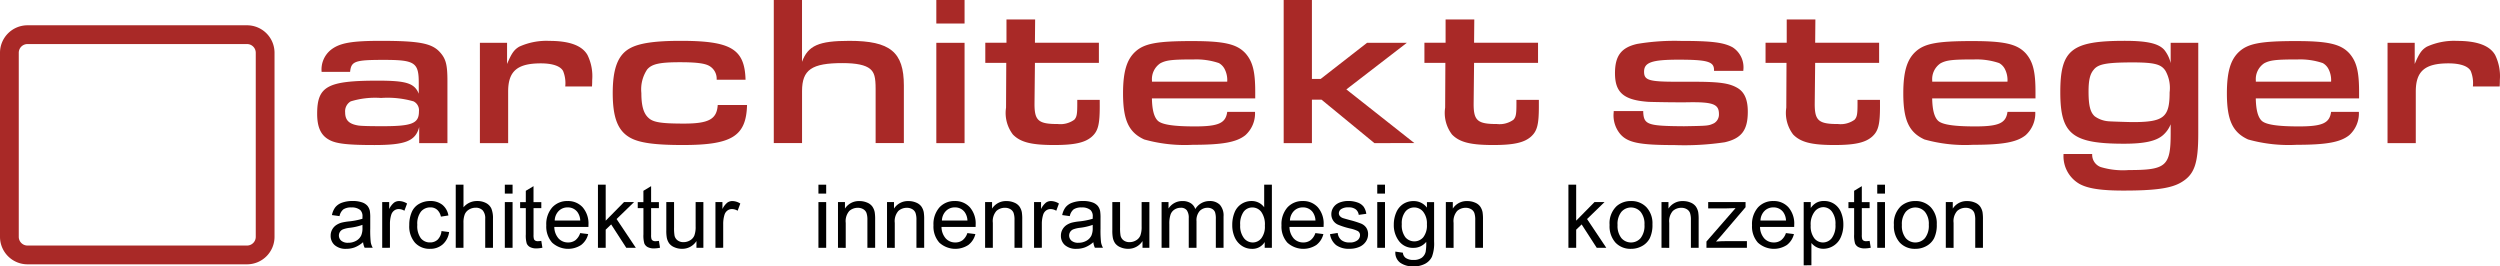 <svg id="Layer_1" data-name="Layer 1" xmlns="http://www.w3.org/2000/svg" viewBox="0 0 6890.55 734.4"><defs><style>.cls-1{fill:#a92927;}</style></defs><g id="Group_57" data-name="Group 57"><g id="Group_57-2" data-name="Group 57-2"><path id="Path_1277" data-name="Path 1277" class="cls-1" d="M1580.09,2127.25a69.65,69.65,0,0,1,24.84-60.14c24.17-19.43,57.18-25.35,137.34-25.35,106.7,0,141.51,6.5,163.9,31.25,16.56,18.28,20.7,34.79,20.7,79.59v171H1849v-44.21c-10,38.31-37.73,49.53-123.22,49.53-74.27,0-106.1-3.54-125.55-14.76-22.41-12.42-32.43-34.77-32.43-71.33,0-76,28.29-91.37,167.42-91.37,78.41,0,100.82,7.08,112.62,35.95v-30.11c0-56-11.22-63.08-96.11-63.08-79.59,0-90.2,3.52-93.12,33Zm80.17,81.35a31.5,31.5,0,0,0-15.31,30.07c0,21.83,10.59,32.43,37.13,36.57,9.43,1.16,28.3,1.76,66.63,1.76,80.71,0,99.62-7.68,99.62-40.67a27.44,27.44,0,0,0-14.73-27.73,258.55,258.55,0,0,0-89.61-9.42A229.61,229.61,0,0,0,1660.26,2208.6Z" transform="translate(-693.64 -1929.17)"/><path id="Path_1278" data-name="Path 1278" class="cls-1" d="M2016.35,2047.06h74.87v58.48c12.41-29.46,19.45-39.5,33.61-47.76a180.84,180.84,0,0,1,83.12-15.91c55.4,0,90.19,13,104.92,38.9a132.53,132.53,0,0,1,13,69c0,3,0,10-.58,17.69h-73.69a88.77,88.77,0,0,0-5.9-42.44c-7.08-13.56-29-21.21-61.32-21.21-65.43,0-90.18,21.79-90.18,77.81v142.08h-77.83Z" transform="translate(-693.64 -1929.17)"/><path id="Path_1279" data-name="Path 1279" class="cls-1" d="M2752.64,2218.62c-2.33,86.06-41.84,110.26-176.85,110.26-77.23,0-119.67-5.9-145-20-34.19-18.87-48.34-55.42-48.34-123.21,0-67.23,14.15-105,47.16-123.23,25.35-14.14,67.79-20.7,140.3-20.7,138.55,0,176.28,22.39,178.64,107.3h-79.59v-2.36a40.46,40.46,0,0,0-20.7-36c-12.41-7.06-36.54-10-80.17-10-56,0-77.83,4.72-90.78,20.05a98.87,98.87,0,0,0-15.94,64.86c0,34.76,5.9,56,19.48,68.29,13,12.41,34.76,15.91,98.44,15.91,68.39,0,90.2-12.41,92.56-51.3Z" transform="translate(-693.64 -1929.17)"/><path id="Path_1280" data-name="Path 1280" class="cls-1" d="M2826.36,1929.17h77.81v170.37c16.55-44.8,46-57.78,130.37-57.78,112.6,0,150.34,30.67,150.34,123.22v158.6h-77.83V2174.44c0-32.45-3.52-45.53-15.31-55.44-13-10.62-37.15-15.92-76.07-15.92-84.85,0-111.42,18.27-111.42,77.23v143.27h-77.89Z" transform="translate(-693.64 -1929.17)"/><path id="Path_1281" data-name="Path 1281" class="cls-1" d="M3274.36,1929.17h77.83V1994h-77.83Zm0,118h77.83v276.51h-77.83Z" transform="translate(-693.64 -1929.17)"/><path id="Path_1282" data-name="Path 1282" class="cls-1" d="M3724.77,2222.16c0,50.7-4.72,68.39-21.81,83.72-18.87,16.56-47.74,23-103.76,23-63.08,0-93.13-7.68-113.82-29a98,98,0,0,1-19.45-69.55l.58-4.74.6-123.19h-57.78V2047h58.36v-64.15h79l-.58,64.15h176.31v55.44H3546.14L3545,2212.66c-.58,48.92,10,58.35,64.15,58.35a65.5,65.5,0,0,0,45.4-11.79c7.08-7.66,8.28-15.89,8.28-44.23V2204.4h61.9Z" transform="translate(-693.64 -1929.17)"/><path id="Path_1283" data-name="Path 1283" class="cls-1" d="M3868.59,2200.34c.58,31.85,5.9,51.88,16.56,61.92,11.77,10.6,44.2,15.34,102,15.34,64.86,0,84.85-8.86,89-40.11h76.57a80.83,80.83,0,0,1-26.53,64.28c-24.17,19.43-63.07,26.51-145,26.51a413.58,413.58,0,0,1-133.83-14.74c-42.44-19.45-58.36-53-58.36-126.75,0-59.54,10-93.12,33.61-114.95,24.83-23,60.72-29.47,156.82-29.47,89,0,123.81,8.28,147.38,34.18,19.46,22.42,26.51,49.52,26.51,105.54v18.26Zm207.52-46a66.11,66.11,0,0,0-7.07-34.78,39.3,39.3,0,0,0-15.92-16.56,194.54,194.54,0,0,0-68.29-10c-59.53,0-76.56,1.76-93.12,10.62a52.34,52.34,0,0,0-23,47.16v3.54Z" transform="translate(-693.64 -1929.17)"/><path id="Path_1284" data-name="Path 1284" class="cls-1" d="M4231.73,1929.17h77.84v217.54h24.17l127.93-99.65h109.68l-166.86,128.53,187.49,148H4481.74l-145.64-119.7h-26.51v119.7h-77.83Z" transform="translate(-693.64 -1929.17)"/><path id="Path_1285" data-name="Path 1285" class="cls-1" d="M4935.09,2222.16c0,50.7-4.74,68.39-21.84,83.72-18.85,16.56-47.74,23-103.76,23-63.05,0-93.12-7.68-113.81-29a98,98,0,0,1-19.46-69.55l.58-4.74.6-123.19h-57.75V2047H4678v-64.15h79.12l-.6,64.15h176.29v55.44H4756.52l-1.18,110.24c-.58,48.92,10,58.35,64.27,58.35a65.43,65.43,0,0,0,45.38-11.79c7.08-7.66,8.28-15.89,8.28-44.23V2204.4h61.82Z" transform="translate(-693.64 -1929.17)"/><path id="Path_1286" data-name="Path 1286" class="cls-1" d="M5417.86,2121.93c0-23-18.27-28.28-97.88-28.28-73.68,0-94.91,7.65-94.91,33.11,0,23.57,13,27.7,90.79,27.7h43c71.93,0,99.64,3.54,122.61,16.56,20.06,11.22,29.49,32.43,29.49,66,0,50.71-17.09,73.7-63.67,84.29A755.67,755.67,0,0,1,5308.2,2329c-94.92,0-127.93-6.48-148.56-30.07a80.08,80.08,0,0,1-18.28-60.72v-3h81.37v3c1.78,34.77,12.42,38.31,112.62,38.91,67.2-1.18,67.2-1.18,82.53-8.28a27.85,27.85,0,0,0,13.55-25.33c0-27.13-15.91-33.61-85.48-32.45-27.11.58-93.13-.58-108.48-1.16-68.4-4.74-92.57-25.37-92.57-79,0-47.74,17.12-70.75,61.32-80.71a623.15,623.15,0,0,1,119.7-8.27c85.46,0,118.49,4.14,143.24,17.69a65.54,65.54,0,0,1,29.47,63.07v1.78h-80.71Z" transform="translate(-693.64 -1929.17)"/><path id="Path_1287" data-name="Path 1287" class="cls-1" d="M5875.32,2222.16c0,50.7-4.72,68.39-21.81,83.72-18.85,16.56-47.76,23-103.76,23-63.07,0-93.12-7.68-113.82-29a98.08,98.08,0,0,1-19.45-69.55l.58-4.74.58-123.19h-57.76V2047h58.36v-64.15h79l-.6,64.15h176.27v55.44H5696.63l-1.18,110.24c-.58,48.92,10,58.35,64.26,58.35a65.5,65.5,0,0,0,45.4-11.79c7.08-7.66,8.28-15.89,8.28-44.23V2204.4h61.89Z" transform="translate(-693.64 -1929.17)"/><path id="Path_1288" data-name="Path 1288" class="cls-1" d="M6019.15,2200.34c.6,31.85,5.89,51.88,16.55,61.92,11.82,10.6,44.23,15.34,102,15.34,64.86,0,84.85-8.86,89-40.11h76.57a80.89,80.89,0,0,1-26.53,64.28c-24.17,19.43-63.08,26.51-145,26.51a413.61,413.61,0,0,1-133.83-14.74c-42.44-19.45-58.36-53-58.36-126.75,0-59.54,10-93.12,33.61-114.95,24.84-23,60.72-29.47,156.82-29.47,89,0,123.79,8.28,147.39,34.18,19.45,22.42,26.51,49.52,26.51,105.54v18.26Zm207.52-46a66.43,66.43,0,0,0-7.08-34.78,39.1,39.1,0,0,0-15.91-16.56,194.61,194.61,0,0,0-68.29-10c-59.54,0-76.57,1.76-93.13,10.62a52.34,52.34,0,0,0-23,47.16v3.54Z" transform="translate(-693.64 -1929.17)"/><path id="Path_1289" data-name="Path 1289" class="cls-1" d="M6752.53,2296.45c0,84.84-10.62,115-49.53,136.77-27.7,15.33-71.33,21.23-156.22,21.23-60.73,0-97.88-5.3-121.45-18.28a88,88,0,0,1-44.2-80.19v-2.33h79V2356a35.93,35.93,0,0,0,23.59,33.61,212.38,212.38,0,0,0,77.21,8.28c103.18,0,115.55-10.6,115.55-101.4v-24.83a77.41,77.41,0,0,1-21.21,30.06c-18.87,16.56-51.88,23.57-107.32,23.57-143.24,0-175.67-26.52-175.67-142.08,0-116.72,30.65-141.49,177.45-141.49,61.32,0,93.13,7.08,109.08,24.84a91.22,91.22,0,0,1,17.67,36.54v-56h76.06Zm-287.65-175.68c-10.62,11.78-14.74,29-14.74,60.72,0,38.33,4.7,57.18,17.1,68.29a74.18,74.18,0,0,0,36.54,13.54c3.54.62,58.36,2.38,67.8,2.38,86.06,0,102-13,102-81.95a96.6,96.6,0,0,0-11.2-59c-11.82-18.85-31.25-23.59-92.56-23.59-68.44.21-92.61,4.34-105,19.57Z" transform="translate(-693.64 -1929.17)"/><path id="Path_1290" data-name="Path 1290" class="cls-1" d="M6911.08,2200.34c.6,31.85,5.9,51.88,16.56,61.92,11.79,10.6,44.22,15.34,102,15.34,64.83,0,84.85-8.86,89-40.11h76.57a80.71,80.71,0,0,1-26.55,64.28c-24.17,19.43-63.07,26.51-145,26.51a413.58,413.58,0,0,1-133.83-14.74c-42.44-19.45-58.38-53-58.38-126.75,0-59.54,10-93.12,33.61-114.95,24.83-23,60.74-29.47,156.84-29.47,89,0,123.79,8.28,147.38,34.18,19.44,22.42,26.51,49.52,26.51,105.54v18.26Zm207.53-46a66.51,66.51,0,0,0-7.06-34.78,39.29,39.29,0,0,0-15.94-16.56,194.31,194.31,0,0,0-68.29-10c-59.53,0-76.56,1.76-93.12,10.62a52.38,52.38,0,0,0-23,47.16v3.54Z" transform="translate(-693.64 -1929.17)"/><path id="Path_1291" data-name="Path 1291" class="cls-1" d="M7274.24,2047.06h74.88v58.48c12.41-29.46,19.47-39.5,33.6-47.76a180.73,180.73,0,0,1,83.13-15.91c55.4,0,90.19,13,104.94,38.9a132.83,132.83,0,0,1,13,69c0,3,0,10-.58,17.69h-73.74a88.76,88.76,0,0,0-5.89-42.44c-7.08-13.56-29-21.21-61.32-21.21-65.44,0-90.19,21.79-90.19,77.81v142.08H7274.2Z" transform="translate(-693.64 -1929.17)"/></g><g id="Group_58" data-name="Group 58"><path id="Path_1292" data-name="Path 1292" d="M1694.39,2596.64a78.83,78.83,0,0,1-22.77,14.21,65.71,65.71,0,0,1-23.55,4.14,45.79,45.79,0,0,1-31.93-10.16A33.52,33.52,0,0,1,1605,2578.9a34.4,34.4,0,0,1,4.14-16.91,35,35,0,0,1,11-12.29,52.66,52.66,0,0,1,15.35-7,156.67,156.67,0,0,1,19-3.21,196.87,196.87,0,0,0,38.1-7.35c.08-2.94.12-4.8.12-5.59a23.57,23.57,0,0,0-6.06-18.39,35.79,35.79,0,0,0-24.34-7.22,37.79,37.79,0,0,0-22.24,5.27,32.26,32.26,0,0,0-10.62,18.63l-20.88-2.86a52,52,0,0,1,9.37-21.66,41.31,41.31,0,0,1,18.86-12.69,84.58,84.58,0,0,1,28.62-4.45,75.79,75.79,0,0,1,26.22,3.81,34.4,34.4,0,0,1,14.83,9.56,33.81,33.81,0,0,1,6.65,14.49,122.33,122.33,0,0,1,1,19.7v28.47a296,296,0,0,0,1.39,37.66A47,47,0,0,0,1721,2612h-22.31A44.88,44.88,0,0,1,1694.39,2596.64Zm-1.78-47.73a155.39,155.39,0,0,1-34.89,8.08,80.49,80.49,0,0,0-18.63,4.28,18.47,18.47,0,0,0-8.4,6.93,18.85,18.85,0,0,0,3.5,24.4,27.8,27.8,0,0,0,18.91,5.69,44,44,0,0,0,22-5.4,33.1,33.1,0,0,0,14.11-14.77,51.45,51.45,0,0,0,3.46-21.36Z" transform="translate(-693.64 -1929.17)"/><path id="Path_1293" data-name="Path 1293" d="M1747.08,2612.18v-126h19.22v19.1a52.08,52.08,0,0,1,13.6-17.69,23.77,23.77,0,0,1,13.7-4.27,42,42,0,0,1,22,6.87l-7.36,19.83a30.62,30.62,0,0,0-15.67-4.62,20.37,20.37,0,0,0-12.58,4.14,23,23,0,0,0-8,11.68,82.82,82.82,0,0,0-3.56,24.83v66Z" transform="translate(-693.64 -1929.17)"/><path id="Path_1294" data-name="Path 1294" d="M1910.48,2566l21,2.73a54.57,54.57,0,0,1-17.61,34A51.41,51.41,0,0,1,1879,2615a54,54,0,0,1-41.59-16.92,68.59,68.59,0,0,1-15.73-48.49,87.63,87.63,0,0,1,6.77-35.7,47,47,0,0,1,20.69-23,60.9,60.9,0,0,1,30.07-7.65,52.19,52.19,0,0,1,33.59,10.34,47.77,47.77,0,0,1,16.74,29.49l-20.7,3.19a34.42,34.42,0,0,0-10.49-19.08,27.15,27.15,0,0,0-18.23-6.42,33.14,33.14,0,0,0-26.22,11.59,54.84,54.84,0,0,0-10.08,36.59,56.7,56.7,0,0,0,9.73,36.9,31.63,31.63,0,0,0,25.39,11.52,29.91,29.91,0,0,0,21-7.71A38.38,38.38,0,0,0,1910.48,2566Z" transform="translate(-693.64 -1929.17)"/><path id="Path_1295" data-name="Path 1295" d="M1949.75,2612.18v-174h21.36v62.4a47.81,47.81,0,0,1,37.75-17.32,50.88,50.88,0,0,1,24.33,5.52,32.62,32.62,0,0,1,14.78,15.25,70.41,70.41,0,0,1,4.43,28.23v79.88H2031V2532.3a33.1,33.1,0,0,0-6.93-23.3,25.8,25.8,0,0,0-19.64-7.31,34.56,34.56,0,0,0-17.86,4.93,27.57,27.57,0,0,0-11.92,13.35,61,61,0,0,0-3.58,23.26v68.95Z" transform="translate(-693.64 -1929.17)"/><path id="Path_1296" data-name="Path 1296" d="M2085.05,2462.77v-24.55h21.36v24.55Zm0,149.41v-126h21.36v126Z" transform="translate(-693.64 -1929.17)"/><path id="Path_1297" data-name="Path 1297" d="M2185.56,2593.08l3.07,18.85a78.2,78.2,0,0,1-16.13,1.9,36.64,36.64,0,0,1-18-3.68,20.71,20.71,0,0,1-9-9.66,76.33,76.33,0,0,1-2.61-25.21v-72.43h-15.67V2486.3h15.67v-31.23l21.23-12.81v44h21.5v16.55h-21.42v73.69a37.59,37.59,0,0,0,1.14,11.76,8.72,8.72,0,0,0,3.69,4.13,14,14,0,0,0,7.28,1.56A74.47,74.47,0,0,0,2185.56,2593.08Z" transform="translate(-693.64 -1929.17)"/><path id="Path_1298" data-name="Path 1298" d="M2292.72,2571.6l22.08,2.73a53.83,53.83,0,0,1-19.35,30,65.44,65.44,0,0,1-79.92-6.36,66.47,66.47,0,0,1-16.21-47.74,69.64,69.64,0,0,1,16.39-49.38,55.43,55.43,0,0,1,42.47-17.56,54,54,0,0,1,41.39,17.19,68.45,68.45,0,0,1,16,48.43c0,1.28,0,3.18-.12,5.71h-94a48.47,48.47,0,0,0,11.73,31.81,35.06,35.06,0,0,0,26.35,11,32.87,32.87,0,0,0,20.07-6.21A41.26,41.26,0,0,0,2292.72,2571.6Zm-70.14-34.54h70.36a42.37,42.37,0,0,0-8.09-23.84,32.68,32.68,0,0,0-26.44-12.42,33.86,33.86,0,0,0-24.84,9.85A39,39,0,0,0,2222.58,2537.06Z" transform="translate(-693.64 -1929.17)"/><path id="Path_1299" data-name="Path 1299" d="M2341.72,2612.18v-174h21.36v99.21l50.55-51.28h27.65l-48.18,46.75,53,79.28H2419.8l-41.64-64.45-15.08,14.49v50Z" transform="translate(-693.64 -1929.17)"/><path id="Path_1300" data-name="Path 1300" d="M2509.74,2593.08l3.08,18.85a78.29,78.29,0,0,1-16.14,1.9,36.6,36.6,0,0,1-18-3.68,20.52,20.52,0,0,1-9-9.66,76.86,76.86,0,0,1-2.61-25.21v-72.43h-15.66V2486.3H2467v-31.23l21.24-12.81v44h21.48v16.55h-21.48v73.69a36.71,36.71,0,0,0,1.13,11.76,8.73,8.73,0,0,0,3.67,4.13,14.12,14.12,0,0,0,7.3,1.56A73.9,73.9,0,0,0,2509.74,2593.08Z" transform="translate(-693.64 -1929.17)"/><path id="Path_1301" data-name="Path 1301" d="M2613.21,2612.18v-18.63a46.15,46.15,0,0,1-40,21.38,51.21,51.21,0,0,1-20.82-4.28,34,34,0,0,1-14.36-10.74,40.29,40.29,0,0,1-6.59-15.85,106.4,106.4,0,0,1-1.32-19.93v-78.08h21.38V2556a125,125,0,0,0,1.3,22.54,22.32,22.32,0,0,0,8.55,13.22,26.42,26.42,0,0,0,16.12,4.82,35.17,35.17,0,0,0,18.06-4.92,27.47,27.47,0,0,0,11.92-13.41,67.1,67.1,0,0,0,3.5-24.63v-67.52h21.36v126Z" transform="translate(-693.64 -1929.17)"/><path id="Path_1302" data-name="Path 1302" d="M2665.56,2612.18v-126h19.25v19.1a51.9,51.9,0,0,1,13.57-17.69,23.81,23.81,0,0,1,13.7-4.27,42,42,0,0,1,22,6.87l-7.37,19.83a30.49,30.49,0,0,0-15.64-4.62,20.31,20.31,0,0,0-12.58,4.14,22.77,22.77,0,0,0-8,11.68,83.82,83.82,0,0,0-3.54,24.83v66Z" transform="translate(-693.64 -1929.17)"/><path id="Path_1303" data-name="Path 1303" d="M2949.42,2462.77v-24.55h21.36v24.55Zm0,149.41v-126h21.36v126Z" transform="translate(-693.64 -1929.17)"/><path id="Path_1304" data-name="Path 1304" d="M3003.31,2612.18v-126h19.23v17.92a45.27,45.27,0,0,1,40.1-20.69,52.11,52.11,0,0,1,20.94,4.14,32.75,32.75,0,0,1,14.3,10.72,41.26,41.26,0,0,1,6.65,15.79,123.42,123.42,0,0,1,1.2,20.69v77.48h-21.36v-76.57a57.11,57.11,0,0,0-2.5-19.53,20.46,20.46,0,0,0-8.84-10.35,28.21,28.21,0,0,0-14.9-3.85,34.51,34.51,0,0,0-23.55,8.67,42.68,42.68,0,0,0-9.91,32.86v68.83Z" transform="translate(-693.64 -1929.17)"/><path id="Path_1305" data-name="Path 1305" d="M3138.46,2612.18v-126h19.23v17.92a45.3,45.3,0,0,1,40.13-20.69,52,52,0,0,1,20.92,4.14,32.92,32.92,0,0,1,14.32,10.72,41.55,41.55,0,0,1,6.64,15.79,122.36,122.36,0,0,1,1.18,20.69v77.48h-21.34v-76.57a56.87,56.87,0,0,0-2.5-19.53,20.33,20.33,0,0,0-8.84-10.35,28.21,28.21,0,0,0-14.9-3.85,34.52,34.52,0,0,0-23.55,8.67,42.72,42.72,0,0,0-9.91,32.86v68.83Z" transform="translate(-693.64 -1929.17)"/><path id="Path_1306" data-name="Path 1306" d="M3359.91,2571.6l22.08,2.73a53.78,53.78,0,0,1-19.35,30,65.44,65.44,0,0,1-79.92-6.36,66.47,66.47,0,0,1-16.2-47.74,69.69,69.69,0,0,1,16.37-49.38,55.5,55.5,0,0,1,42.48-17.56,54,54,0,0,1,41.39,17.19,68.46,68.46,0,0,1,16,48.43c0,1.28,0,3.18-.12,5.71h-94a48.5,48.5,0,0,0,11.76,31.81,35,35,0,0,0,26.34,11,32.82,32.82,0,0,0,20-6.21A41,41,0,0,0,3359.91,2571.6Zm-70.13-34.54h70.36a42.45,42.45,0,0,0-8.07-23.84,32.72,32.72,0,0,0-26.47-12.42,33.87,33.87,0,0,0-24.73,9.85A39,39,0,0,0,3289.78,2537.06Z" transform="translate(-693.64 -1929.17)"/><path id="Path_1307" data-name="Path 1307" d="M3408.79,2612.18v-126H3428v17.92a45.29,45.29,0,0,1,40.12-20.69,52,52,0,0,1,20.92,4.14,32.86,32.86,0,0,1,14.32,10.72A41.57,41.57,0,0,1,3510,2514a123.4,123.4,0,0,1,1.18,20.69v77.48h-21.36v-76.57a57.11,57.11,0,0,0-2.5-19.53,20.42,20.42,0,0,0-8.84-10.35,28.21,28.21,0,0,0-14.9-3.85,34.51,34.51,0,0,0-23.55,8.67,42.68,42.68,0,0,0-9.91,32.86v68.83Z" transform="translate(-693.64 -1929.17)"/><path id="Path_1308" data-name="Path 1308" d="M3543.72,2612.18v-126H3563v19.1a51.93,51.93,0,0,1,13.58-17.69,23.79,23.79,0,0,1,13.7-4.27,42,42,0,0,1,22,6.87l-7.34,19.83a30.69,30.69,0,0,0-15.67-4.62,20.31,20.31,0,0,0-12.58,4.14,22.79,22.79,0,0,0-7.95,11.68,83.46,83.46,0,0,0-3.56,24.83v66Z" transform="translate(-693.64 -1929.17)"/><path id="Path_1309" data-name="Path 1309" d="M3707.14,2596.64a78.91,78.91,0,0,1-22.76,14.21,65.79,65.79,0,0,1-23.55,4.14,45.91,45.91,0,0,1-31.94-10.16,33.52,33.52,0,0,1-11.15-25.93,34.4,34.4,0,0,1,4.14-16.91,35.27,35.27,0,0,1,11-12.29,52.77,52.77,0,0,1,15.37-7,154.75,154.75,0,0,1,19-3.21,195.38,195.38,0,0,0,38.1-7.35c.08-2.94.12-4.8.12-5.59a23.57,23.57,0,0,0-6.06-18.39,35.67,35.67,0,0,0-24.32-7.22,37.8,37.8,0,0,0-22.26,5.27,32.31,32.31,0,0,0-10.62,18.63l-20.88-2.86a52.18,52.18,0,0,1,9.38-21.66,41.16,41.16,0,0,1,18.87-12.69,84.22,84.22,0,0,1,28.6-4.45,75.79,75.79,0,0,1,26.22,3.81,34.4,34.4,0,0,1,14.83,9.56,33.25,33.25,0,0,1,6.65,14.49,121.19,121.19,0,0,1,1.05,19.7v28.47a296,296,0,0,0,1.39,37.66,47.18,47.18,0,0,0,5.4,15.15H3711.4A45.85,45.85,0,0,1,3707.14,2596.64Zm-1.78-47.73a155.39,155.39,0,0,1-34.89,8.08,80.49,80.49,0,0,0-18.63,4.28,18.46,18.46,0,0,0-8.42,6.93,18.85,18.85,0,0,0,3.5,24.4,27.81,27.81,0,0,0,18.91,5.69,44,44,0,0,0,22-5.4,33.1,33.1,0,0,0,14.11-14.77,51.45,51.45,0,0,0,3.46-21.36Z" transform="translate(-693.64 -1929.17)"/><path id="Path_1310" data-name="Path 1310" d="M3842.64,2612.18v-18.63a46.06,46.06,0,0,1-40,21.38,51.11,51.11,0,0,1-20.82-4.28,34.21,34.21,0,0,1-14.48-10.74,40.44,40.44,0,0,1-6.56-15.85,106.41,106.41,0,0,1-1.33-19.93v-78.08h21.36V2556a123.19,123.19,0,0,0,1.32,22.54,22.29,22.29,0,0,0,8.53,13.22,26.5,26.5,0,0,0,16.14,4.82,35.16,35.16,0,0,0,18-4.92,27.47,27.47,0,0,0,11.92-13.41,67.3,67.3,0,0,0,3.49-24.63v-67.52h21.38v126Z" transform="translate(-693.64 -1929.17)"/><path id="Path_1311" data-name="Path 1311" d="M3895.23,2612.18v-126h19.1v17.67a44.94,44.94,0,0,1,15.79-14.88,44.41,44.41,0,0,1,22.43-5.65,41.3,41.3,0,0,1,22.95,5.84,31,31,0,0,1,12.64,16.24,45.31,45.31,0,0,1,38.93-22.08,38.3,38.3,0,0,1,28.83,10.35,44.38,44.38,0,0,1,10.1,32v86.52h-21.26v-79.38a58.52,58.52,0,0,0-2.07-18.48,18,18,0,0,0-7.53-9.06,23.48,23.48,0,0,0-12.83-3.44,29.83,29.83,0,0,0-22.06,8.84,38.94,38.94,0,0,0-8.77,28.31v73.21H3970.1v-81.88a36,36,0,0,0-5.22-21.36,19.74,19.74,0,0,0-17.09-7.12,31.05,31.05,0,0,0-16.66,4.74A26.77,26.77,0,0,0,3920,2520.4a78.08,78.08,0,0,0-3.46,26.34v65.4Z" transform="translate(-693.64 -1929.17)"/><path id="Path_1312" data-name="Path 1312" d="M4179.44,2612.18v-15.92a39.18,39.18,0,0,1-35.18,18.77,49.45,49.45,0,0,1-27.73-8.27,54.65,54.65,0,0,1-19.58-23.2,80.33,80.33,0,0,1-6.93-34.23,89.57,89.57,0,0,1,6.21-34.25,49.4,49.4,0,0,1,18.87-23.55,50.45,50.45,0,0,1,28.13-8.28,42.37,42.37,0,0,1,34.78,17.24V2438.1h21.23v174Zm-67.55-62.89a54.71,54.71,0,0,0,10.35,36.19,30.68,30.68,0,0,0,24.07,12,30.2,30.2,0,0,0,23.8-11.46,52.75,52.75,0,0,0,9.79-34.93,59.08,59.08,0,0,0-10-38,30.62,30.62,0,0,0-24.56-12.1,29.62,29.62,0,0,0-23.8,11.61A57.58,57.58,0,0,0,4111.89,2549.29Z" transform="translate(-693.64 -1929.17)"/><path id="Path_1313" data-name="Path 1313" d="M4319.11,2571.6l22.08,2.73a53.89,53.89,0,0,1-19.35,30,65.44,65.44,0,0,1-79.92-6.36,66.43,66.43,0,0,1-16.21-47.74,69.73,69.73,0,0,1,16.37-49.38,55.51,55.51,0,0,1,42.49-17.56,53.79,53.79,0,0,1,41.28,17.19,68.31,68.31,0,0,1,16,48.43c0,1.28,0,3.18-.13,5.71h-94a48.36,48.36,0,0,0,11.74,31.81,35,35,0,0,0,26.36,11,32.74,32.74,0,0,0,20-6.21A41.11,41.11,0,0,0,4319.11,2571.6ZM4249,2537.06h70.36a42.38,42.38,0,0,0-8.07-23.84,32.74,32.74,0,0,0-26.45-12.42,33.86,33.86,0,0,0-24.83,9.85A39.07,39.07,0,0,0,4249,2537.06Z" transform="translate(-693.64 -1929.17)"/><path id="Path_1314" data-name="Path 1314" d="M4359.46,2574.56l21.13-3.34a29.57,29.57,0,0,0,9.89,19.48,34.53,34.53,0,0,0,22.76,6.76,33.28,33.28,0,0,0,21.83-6,17.87,17.87,0,0,0,7.12-14.07A13,13,0,0,0,4436,2566a92.09,92.09,0,0,0-21.86-7.22,203.16,203.16,0,0,1-32.57-10.35,31,31,0,0,1-18.46-29,32.59,32.59,0,0,1,3.87-15.61,34.67,34.67,0,0,1,10.51-11.94,43.66,43.66,0,0,1,13.58-6.2,64.6,64.6,0,0,1,18.44-2.55,73.34,73.34,0,0,1,26.05,4.26,35.55,35.55,0,0,1,16.56,11.59,45,45,0,0,1,7.34,19.52l-20.86,2.85a22.76,22.76,0,0,0-8.27-15.19,30.22,30.22,0,0,0-19.29-5.46,35,35,0,0,0-21,4.86,14.19,14.19,0,0,0-6.2,11.38,11.7,11.7,0,0,0,2.6,7.48,18.74,18.74,0,0,0,8.28,5.71q3.2,1.17,18.87,5.44a266.42,266.42,0,0,1,31.62,9.93,32.22,32.22,0,0,1,14.08,11.22,31.37,31.37,0,0,1,5.09,18.27,35.93,35.93,0,0,1-6.21,20.1,40.36,40.36,0,0,1-18,14.61,65.33,65.33,0,0,1-26.57,5.17,59.34,59.34,0,0,1-37.46-10.22A47.48,47.48,0,0,1,4359.46,2574.56Z" transform="translate(-693.64 -1929.17)"/><path id="Path_1315" data-name="Path 1315" d="M4489.65,2462.77v-24.55H4511v24.55Zm0,149.41v-126H4511v126Z" transform="translate(-693.64 -1929.17)"/><path id="Path_1316" data-name="Path 1316" d="M4539.6,2622.63l20.69,3.06a19.8,19.8,0,0,0,7.25,14,35.56,35.56,0,0,0,21.71,5.94,38.1,38.1,0,0,0,22.9-5.94,29.11,29.11,0,0,0,10.93-16.55,136.58,136.58,0,0,0,1.53-27.4,44,44,0,0,1-34.89,16.55,47.58,47.58,0,0,1-40.23-18.75,72.16,72.16,0,0,1-14.23-45,83.46,83.46,0,0,1,6.54-33.3,52,52,0,0,1,18.91-23.55,51.09,51.09,0,0,1,29.14-8.28,45.12,45.12,0,0,1,36.77,18v-15.17h19.72v108.93a103.12,103.12,0,0,1-6,41.7,43.8,43.8,0,0,1-19,19.43,66.12,66.12,0,0,1-32,7.12,60.28,60.28,0,0,1-36.44-10.16A34.33,34.33,0,0,1,4539.6,2622.63Zm17.69-75.72a54.58,54.58,0,0,0,9.86,36.19,32.49,32.49,0,0,0,45.81,3.55,33,33,0,0,0,3.54-3.55,52.79,52.79,0,0,0,10-35.51,51.8,51.8,0,0,0-10.35-34.91,31.73,31.73,0,0,0-24.84-11.73,30.9,30.9,0,0,0-24.21,11.54A51.56,51.56,0,0,0,4557.29,2546.91Z" transform="translate(-693.64 -1929.17)"/><path id="Path_1317" data-name="Path 1317" d="M4678.69,2612.18v-126h19.22v17.92a45.34,45.34,0,0,1,40.11-20.69,52.11,52.11,0,0,1,20.94,4.14,32.75,32.75,0,0,1,14.3,10.72,41.59,41.59,0,0,1,6.66,15.79,123.39,123.39,0,0,1,1.16,20.69v77.48h-21.36v-76.57a57.65,57.65,0,0,0-2.48-19.53,20.46,20.46,0,0,0-8.84-10.35,28.14,28.14,0,0,0-14.88-3.85,34.53,34.53,0,0,0-23.57,8.67,42.72,42.72,0,0,0-9.91,32.86v68.83Z" transform="translate(-693.64 -1929.17)"/><path id="Path_1318" data-name="Path 1318" d="M5016.54,2612.18v-174h21.37v99.21l50.54-51.28h27.65l-48.18,46.75,53,79.28h-26.34L5053,2547.73l-15.05,14.49v50Z" transform="translate(-693.64 -1929.17)"/><path id="Path_1319" data-name="Path 1319" d="M5130,2549.16a65,65,0,0,1,19.46-51.86,58.75,58.75,0,0,1,39.65-14,56.53,56.53,0,0,1,42.48,17.06,64.72,64.72,0,0,1,16.56,47,83.4,83.4,0,0,1-7.31,38.29,51.58,51.58,0,0,1-21.23,21.62,61.52,61.52,0,0,1-30.44,7.74,56.61,56.61,0,0,1-42.78-17A67.66,67.66,0,0,1,5130,2549.16Zm22,0a53.8,53.8,0,0,0,10.55,36.26,35.19,35.19,0,0,0,49.64,3.43,35.72,35.72,0,0,0,3.42-3.43,55.07,55.07,0,0,0,10.56-36.9,52.25,52.25,0,0,0-10.62-35.43,35.19,35.19,0,0,0-49.64-3.36,38.05,38.05,0,0,0-3.36,3.36A53.52,53.52,0,0,0,5151.94,2549.16Z" transform="translate(-693.64 -1929.17)"/><path id="Path_1320" data-name="Path 1320" d="M5273.1,2612.18v-126h19.21v17.92a45.35,45.35,0,0,1,40.12-20.69,52.12,52.12,0,0,1,20.95,4.14,32.86,32.86,0,0,1,14.3,10.72,41.55,41.55,0,0,1,6.64,15.79,123.4,123.4,0,0,1,1.18,20.69v77.48h-21.36v-76.57a57.65,57.65,0,0,0-2.48-19.53,20.46,20.46,0,0,0-8.84-10.35,28.21,28.21,0,0,0-14.9-3.85,34.51,34.51,0,0,0-23.55,8.67,42.63,42.63,0,0,0-9.91,32.86v68.83Z" transform="translate(-693.64 -1929.17)"/><path id="Path_1321" data-name="Path 1321" d="M5397,2612.18v-17.32l80.21-92.09c-9.09.45-17.11.7-24.09.7h-51.36v-17.32h103v14.14l-68.29,80-13.16,14.61q14.34-1.08,26.9-1.08h58.3v18.4Z" transform="translate(-693.64 -1929.17)"/><path id="Path_1322" data-name="Path 1322" d="M5616.05,2571.6l22.06,2.73a53.84,53.84,0,0,1-19.33,30,65.44,65.44,0,0,1-79.92-6.36,66.46,66.46,0,0,1-16.23-47.74,69.74,69.74,0,0,1,16.39-49.38,55.51,55.51,0,0,1,42.49-17.56,53.8,53.8,0,0,1,41.39,17.19,68.3,68.3,0,0,1,16,48.43c0,1.28,0,3.18-.12,5.71h-94.08a48.41,48.41,0,0,0,11.74,31.81,35.05,35.05,0,0,0,26.36,11,32.74,32.74,0,0,0,20-6.21A41.11,41.11,0,0,0,5616.05,2571.6Zm-70.16-34.54h70.36a42.38,42.38,0,0,0-8.07-23.84,32.74,32.74,0,0,0-26.45-12.42,33.86,33.86,0,0,0-24.83,9.85,39.17,39.17,0,0,0-11,26.41Z" transform="translate(-693.64 -1929.17)"/><path id="Path_1323" data-name="Path 1323" d="M5665,2660.48V2486.15h19.47v16.37A47.45,47.45,0,0,1,5700,2488a42.52,42.52,0,0,1,21-4.82,49.63,49.63,0,0,1,28.49,8.28,51,51,0,0,1,18.63,23.43,85.9,85.9,0,0,1,6.2,33.11,84.18,84.18,0,0,1-6.93,34.82,52.33,52.33,0,0,1-20.18,23.74,51.74,51.74,0,0,1-27.83,8.28,40.37,40.37,0,0,1-19.16-4.51,43.56,43.56,0,0,1-13.93-11.41v61.36Zm19.35-110.61a54.71,54.71,0,0,0,9.83,35.94,30.24,30.24,0,0,0,23.88,11.65,30.85,30.85,0,0,0,24.37-12,57.09,57.09,0,0,0,10.14-37.25,55.49,55.49,0,0,0-9.91-36.07,29.8,29.8,0,0,0-23.65-12,30.71,30.71,0,0,0-24.15,12.75,57.05,57.05,0,0,0-10.6,37Z" transform="translate(-693.64 -1929.17)"/><path id="Path_1324" data-name="Path 1324" d="M5846.74,2593.08l3.09,18.85a78.18,78.18,0,0,1-16.12,1.9,36.7,36.7,0,0,1-18.05-3.68,20.71,20.71,0,0,1-9-9.66,76.59,76.59,0,0,1-2.61-25.21v-72.43h-15.68V2486.3H5804v-31.23l21.23-12.81v44h21.48v16.55h-21.48v73.69a37.6,37.6,0,0,0,1.12,11.76,9,9,0,0,0,3.68,4.13,14.28,14.28,0,0,0,7.31,1.56A73.56,73.56,0,0,0,5846.74,2593.08Z" transform="translate(-693.64 -1929.17)"/><path id="Path_1325" data-name="Path 1325" d="M5867.75,2462.77v-24.55h21.33v24.55Zm0,149.41v-126h21.33v126Z" transform="translate(-693.64 -1929.17)"/><path id="Path_1326" data-name="Path 1326" d="M5913.67,2549.16a65,65,0,0,1,19.45-51.86,58.78,58.78,0,0,1,39.65-14,56.57,56.57,0,0,1,42.49,17.06,64.67,64.67,0,0,1,16.55,47,83.27,83.27,0,0,1-7.3,38.29,51.55,51.55,0,0,1-21.24,21.62,61.47,61.47,0,0,1-30.44,7.74,56.59,56.59,0,0,1-42.77-17A67.75,67.75,0,0,1,5913.67,2549.16Zm22,0a53.8,53.8,0,0,0,10.55,36.26,35.18,35.18,0,0,0,49.63,3.43,35.82,35.82,0,0,0,3.43-3.43,55.07,55.07,0,0,0,10.55-36.9,52.09,52.09,0,0,0-10.61-35.43,35.19,35.19,0,0,0-49.64-3.36,36.74,36.74,0,0,0-3.36,3.36,53.42,53.42,0,0,0-10.55,36.07Z" transform="translate(-693.64 -1929.17)"/><path id="Path_1327" data-name="Path 1327" d="M6056.71,2612.18v-126h19.22v17.92a45.3,45.3,0,0,1,40.11-20.69,52.11,52.11,0,0,1,20.94,4.14,32.86,32.86,0,0,1,14.3,10.72,41.59,41.59,0,0,1,6.66,15.79,123.39,123.39,0,0,1,1.16,20.69v77.48h-21.27v-76.57a57.91,57.91,0,0,0-2.49-19.53,20.44,20.44,0,0,0-8.83-10.35,28.24,28.24,0,0,0-14.9-3.85,34.51,34.51,0,0,0-23.55,8.67,42.59,42.59,0,0,0-9.91,32.86v68.83Z" transform="translate(-693.64 -1929.17)"/></g><path id="Path_1328" data-name="Path 1328" class="cls-1" d="M1374.52,2657.68H769.36a75.8,75.8,0,0,1-75.72-75.74V2074.61a75.8,75.8,0,0,1,75.72-75.74h605.2a75.82,75.82,0,0,1,75.74,75.74v507.33A75.81,75.81,0,0,1,1374.52,2657.68ZM769.36,2050.6a24,24,0,0,0-24,24v507.33a24,24,0,0,0,24,24h605.2a24,24,0,0,0,24-24V2074.61a24,24,0,0,0-24-24Z" transform="translate(-693.64 -1929.17)"/></g></svg>